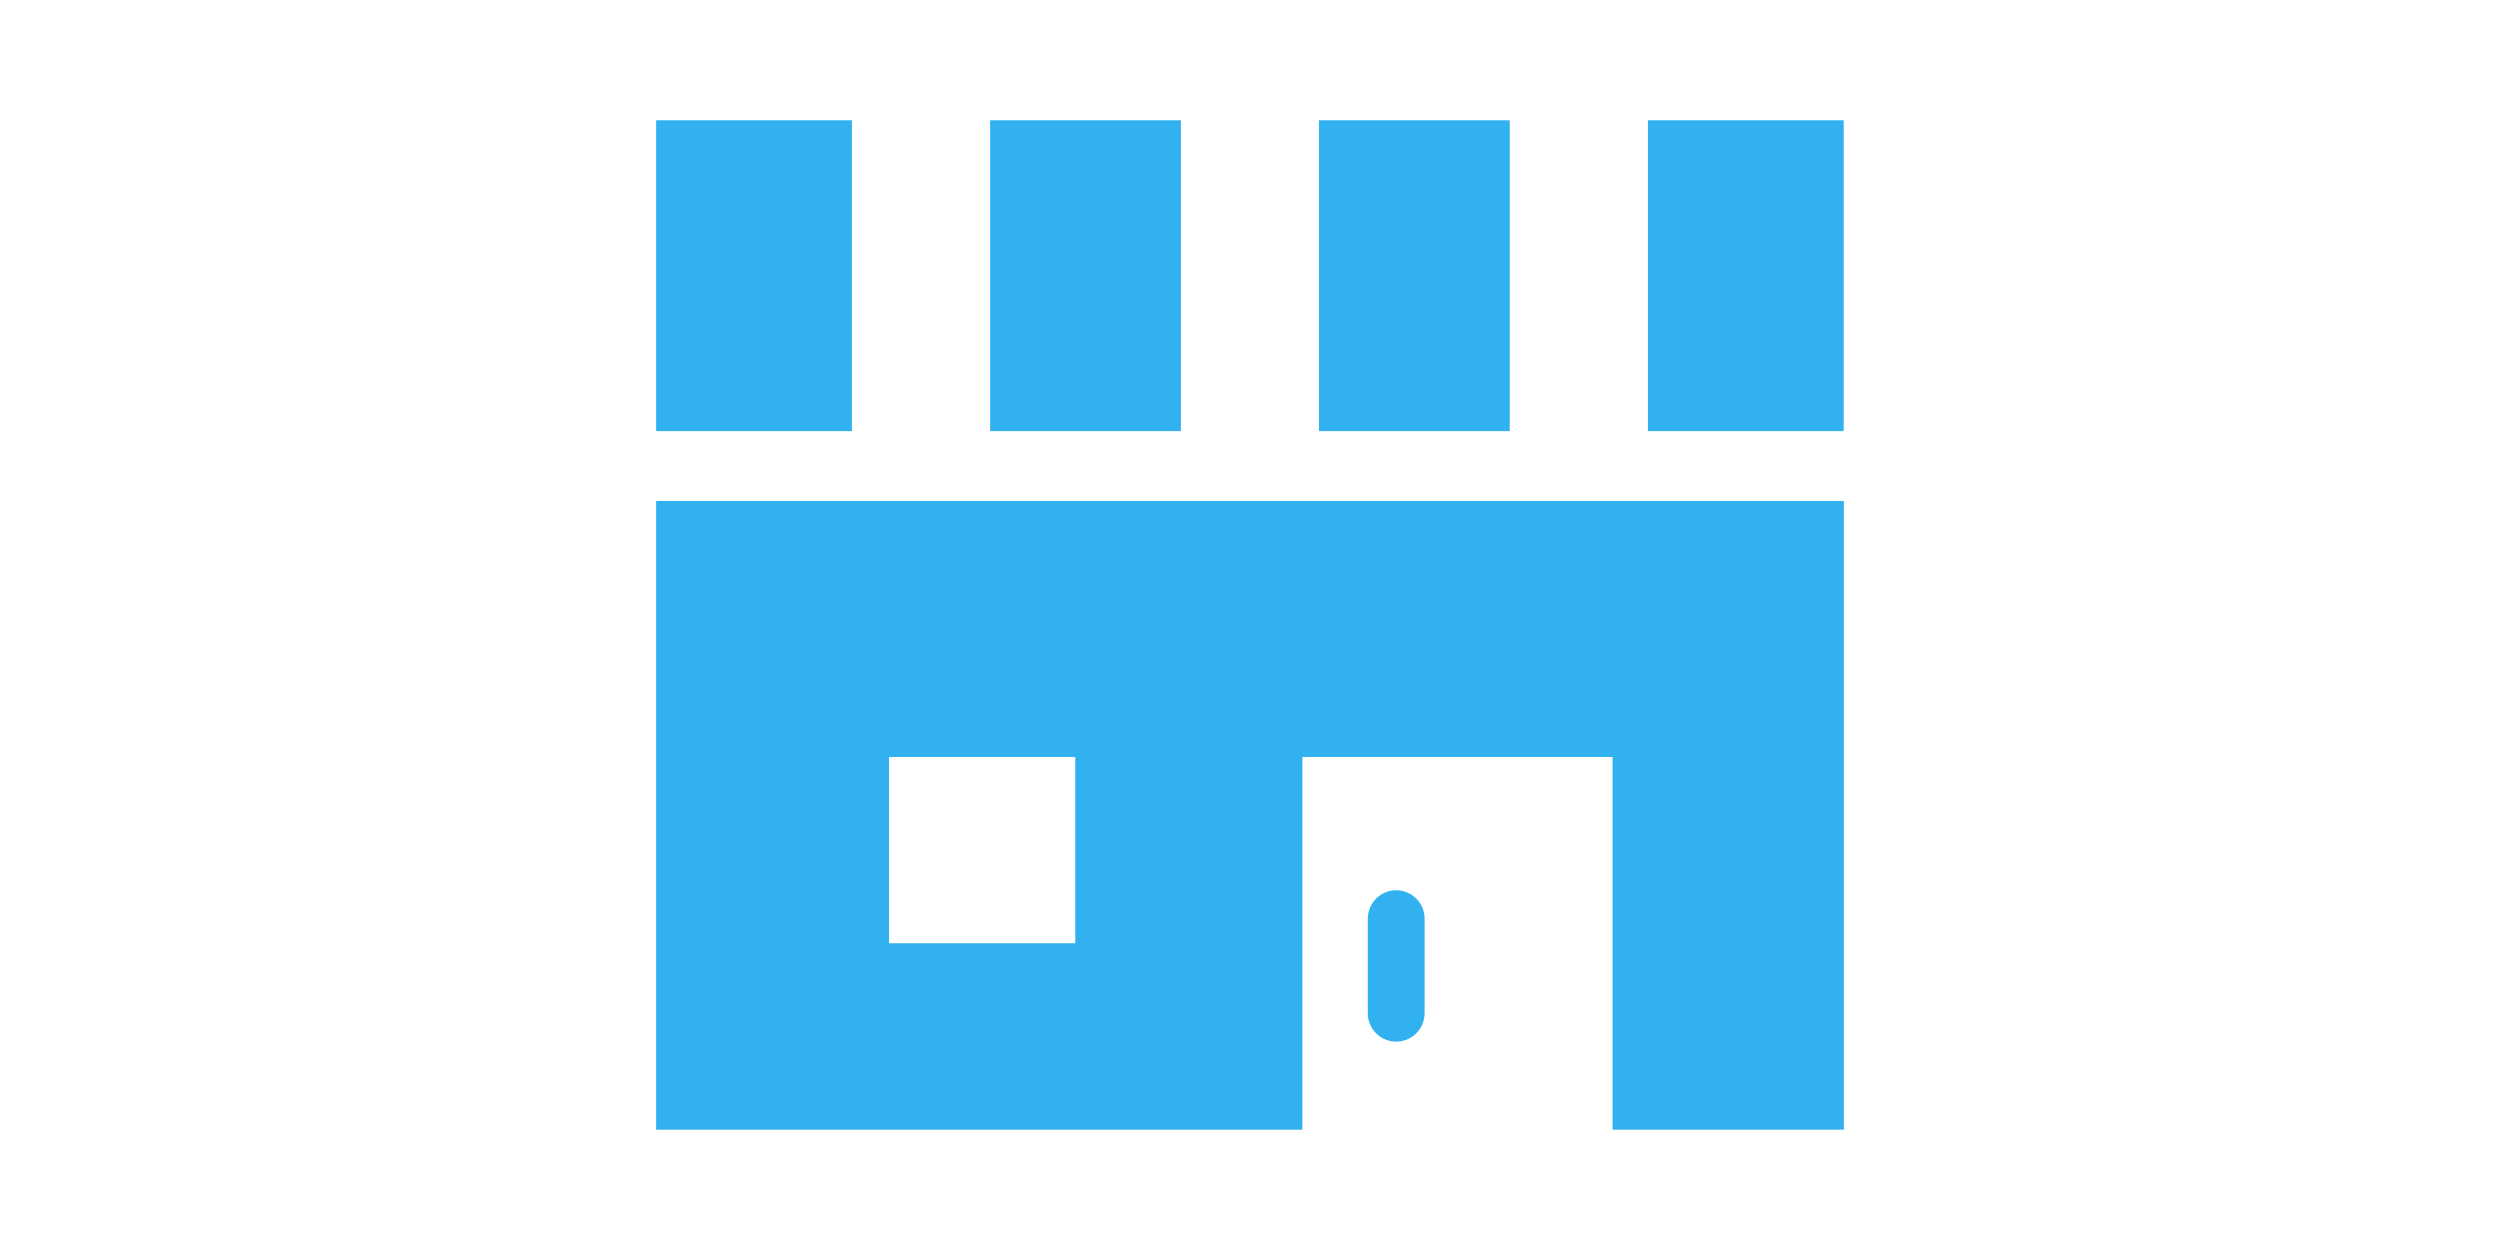 <svg xmlns="http://www.w3.org/2000/svg" width="80" height="40" viewBox="0 0 80 40"><g transform="translate(-1617 13917)"><rect width="80" height="40" transform="translate(1617 -13917)" fill="#fff" opacity="0"/><g transform="translate(1051.966 -13961.677)"><path d="M586.031,80.827h20.678V68.9h9.928V80.827h7.4V60.709H586.031ZM593.482,68.9h5.961v5.961h-5.961Z" fill="#31b1ef"/><path d="M609.712,73.167a.908.908,0,0,0-.908.908V77.1a.908.908,0,1,0,1.817,0V74.075a.907.907,0,0,0-.908-.908Z" fill="#31b1ef"/><rect width="6.104" height="9.947" transform="translate(596.718 48.526)" fill="#31b1ef"/><rect width="6.104" height="9.947" transform="translate(607.242 48.526)" fill="#31b1ef"/><rect width="6.265" height="9.947" transform="translate(617.767 48.526)" fill="#31b1ef"/><rect width="6.265" height="9.947" transform="translate(586.031 48.526)" fill="#31b1ef"/></g></g></svg>
